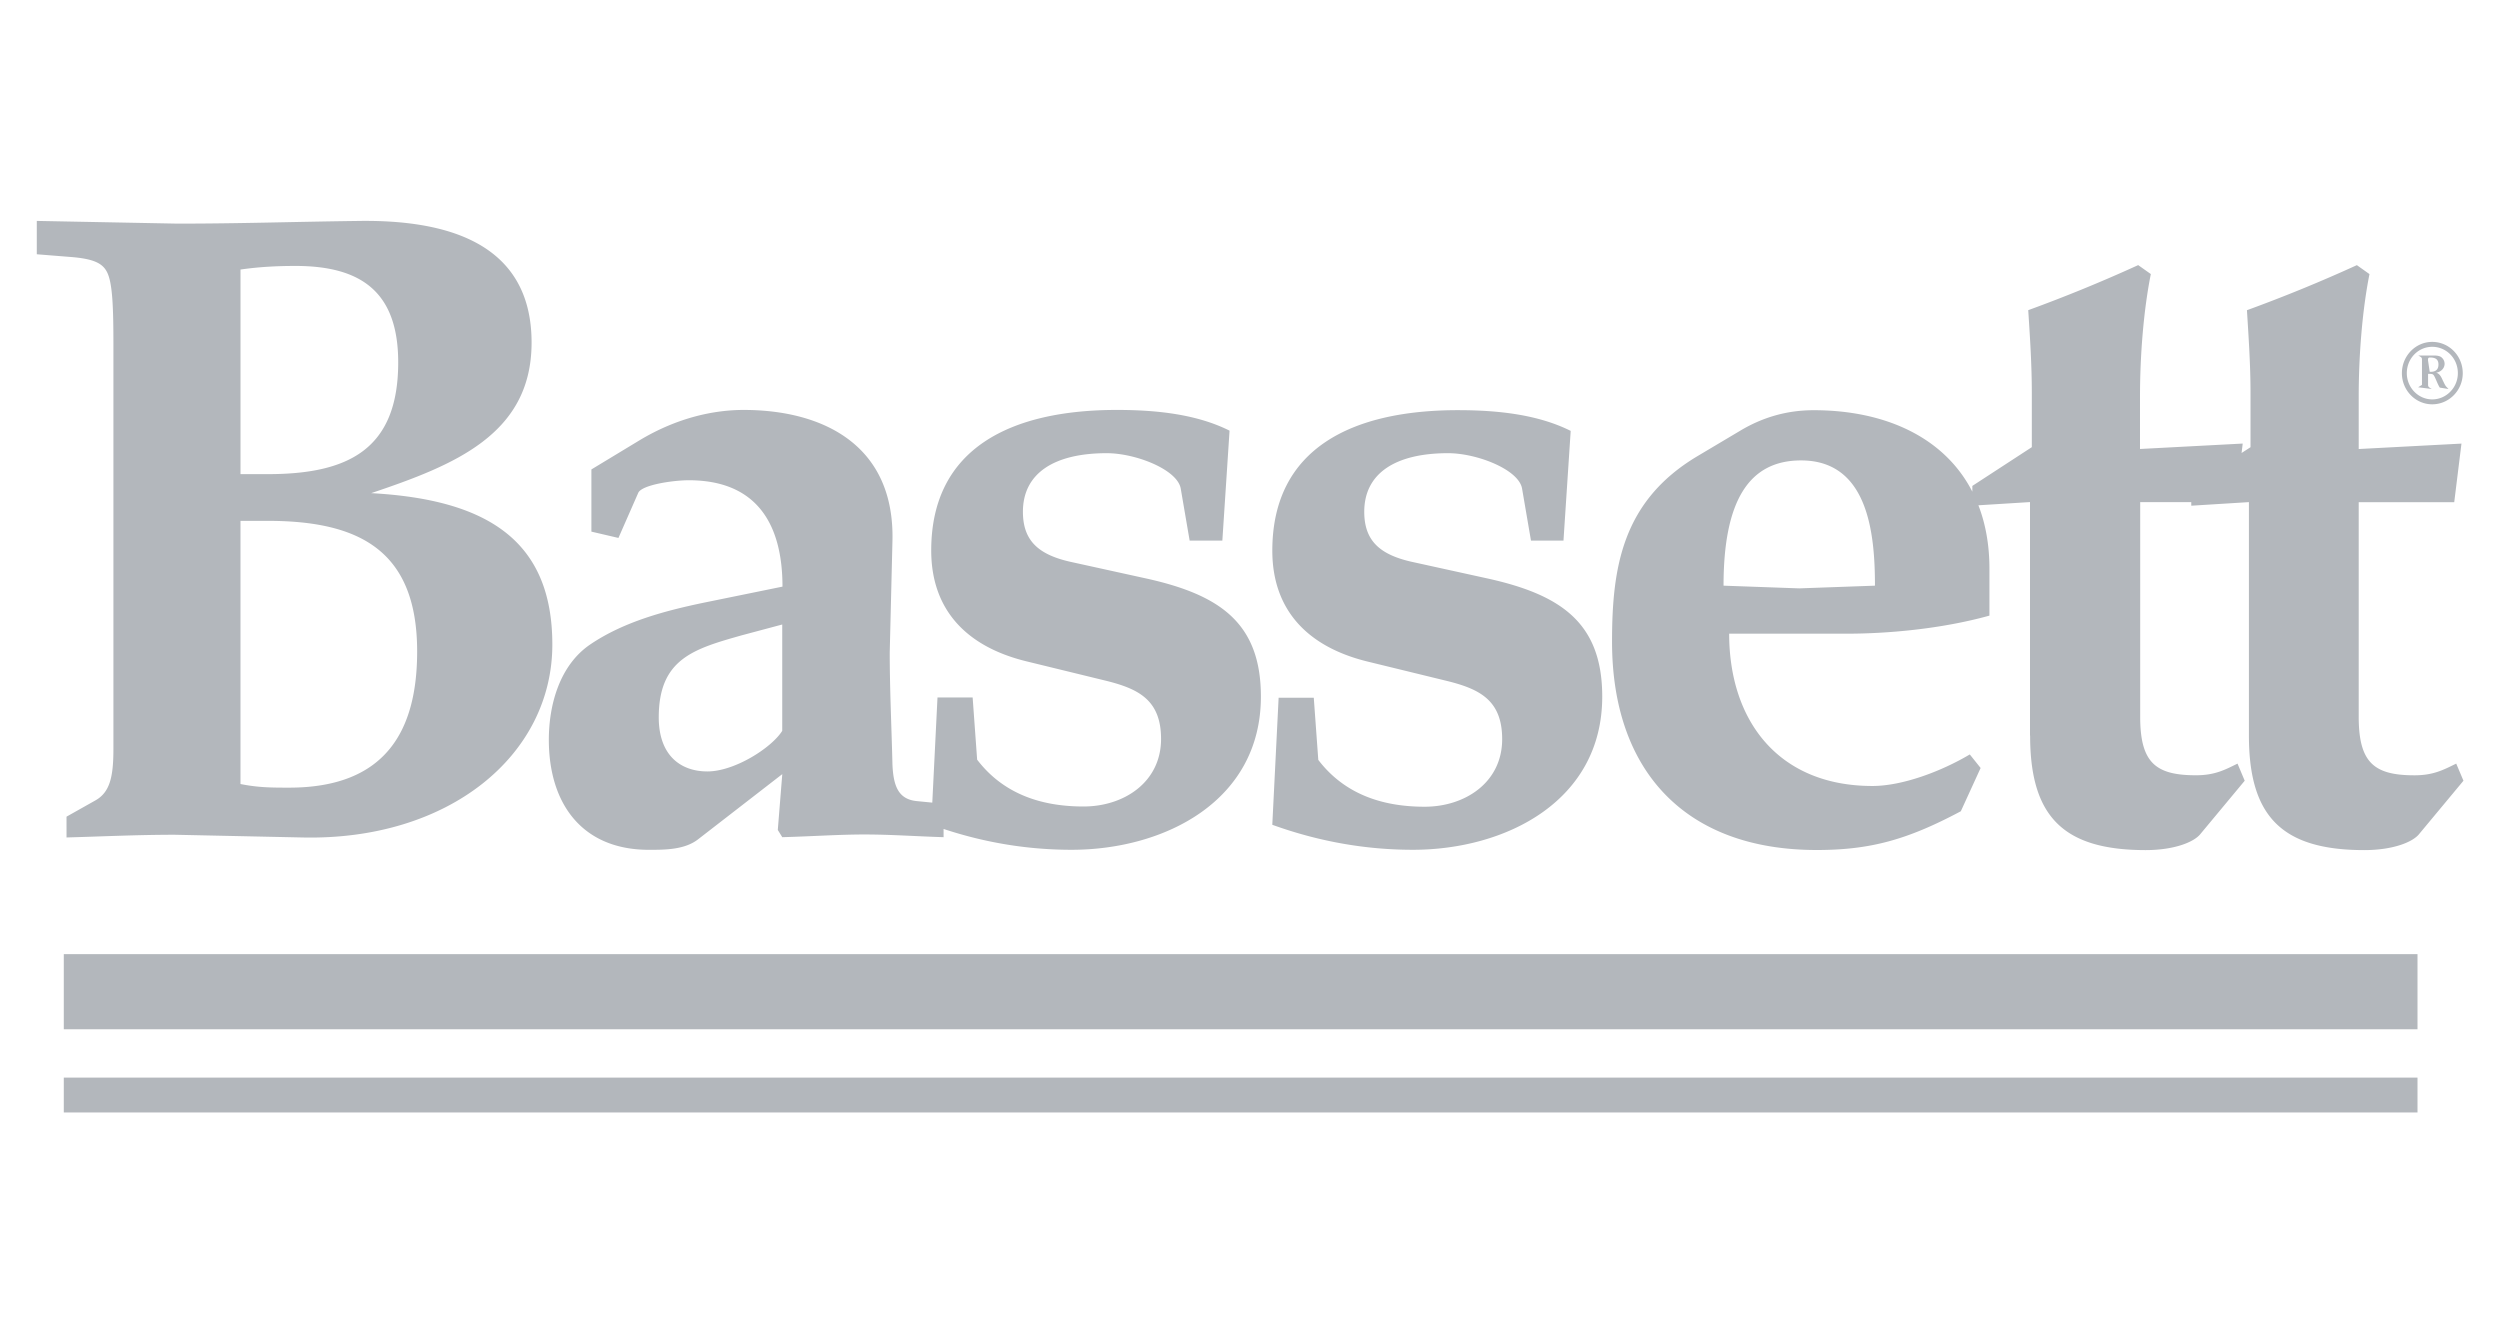 <svg xmlns="http://www.w3.org/2000/svg" width="120" height="64" fill="none" xmlns:v="https://vecta.io/nano"><path fill-rule="evenodd" d="M116.546 17.322c0-.06-.015-.156.07-.16.304-.012.43.105.43.334 0 .28-.18.363-.42.35l-.078-.524zM86.45 22.1c-2.508 0-3.72 1.947-3.72 6.012l3.633.13 3.635-.13c.001-2.55-.345-6.012-3.548-6.012zm-11.407 3.85h-1.556l-.43-2.51c-.174-.908-2.166-1.687-3.55-1.687-2.51 0-4.023.953-4.023 2.812 0 1.384.735 2.077 2.38 2.424l3.548.78c3.505.778 5.495 2.118 5.495 5.668 0 5.017-4.63 7.353-9.087 7.353-2.248 0-4.5-.388-6.75-1.2l.304-6.1h1.687l.217 2.985c1.255 1.644 3.072 2.248 5.104 2.248 1.948 0 3.722-1.168 3.722-3.243 0-1.906-1.125-2.425-2.725-2.813l-3.72-.908c-3.027-.737-4.588-2.597-4.588-5.324 0-4.93 3.85-6.747 8.912-6.747 1.948 0 3.85.216 5.41.995l-.347 5.276zm-16.384 0h-1.556l-.43-2.51c-.175-.908-2.165-1.687-3.55-1.687-2.51 0-4.023.953-4.023 2.812 0 1.384.735 2.077 2.38 2.424l3.547.78c3.506.778 5.496 2.118 5.496 5.668 0 5.017-4.63 7.353-9.086 7.353-2.05 0-4.096-.322-6.145-1v.395c-1.384-.044-2.55-.13-3.807-.13-1.21 0-2.422.087-3.936.13l-.215-.347.215-2.68-4.023 3.115c-.65.518-1.6.518-2.38.518-3.2 0-4.802-2.204-4.802-5.28 0-1.687.52-3.59 2-4.586 1.6-1.08 3.55-1.6 5.408-1.99l3.807-.777c0-3.03-1.256-5.106-4.5-5.106-.736 0-2.25.216-2.424.606l-.95 2.163-1.298-.303v-2.985l2.29-1.386c1.86-1.123 3.634-1.47 5.02-1.47 3.806 0 7.267 1.686 7.14 6.316l-.13 5.322c0 1.773.088 3.6.13 5.364.043 1.082.3 1.686 1.168 1.774l.745.073.25-5.047h1.687l.216 2.985c1.256 1.644 3.073 2.248 5.106 2.248 1.947 0 3.722-1.17 3.722-3.243 0-1.906-1.126-2.425-2.726-2.813l-3.72-.908c-3.03-.737-4.586-2.597-4.586-5.324 0-4.93 3.85-6.747 8.913-6.747 1.947 0 3.85.216 5.407.995l-.346 5.277zm-21.112 9.13v-5.104l-1.947.52c-2.293.65-3.98 1.126-3.98 3.938 0 1.815 1.038 2.595 2.336 2.595s3.072-1.126 3.59-1.947zM1.766 12.204v-1.6l6.75.13c2.985 0 5.45-.087 8.78-.13 3.98-.043 8.22.953 8.22 5.84 0 4.415-3.72 5.886-7.7 7.227 5.537.303 8.696 2.25 8.696 7.267 0 5.322-4.976 9.43-12.026 9.26l-6.1-.13c-1.817 0-3.59.087-5.193.13V39.2l1.386-.78c.692-.388.865-1.122.865-2.463V16.573c0-1.817-.042-2.985-.303-3.504-.215-.433-.647-.65-1.772-.736l-1.602-.128zm9.778.735v9.82h1.3c3.85 0 6.27-1.168 6.27-5.364 0-3.376-1.772-4.63-4.93-4.63-.865 0-1.732.042-2.64.173zm105.003 5.008c.135 0 .21-.01.265.056.038.047.092.166.145.292s.112.252.154.31l.415.067c-.07-.083-.102-.1-.133-.147-.048-.067-.1-.19-.137-.26-.065-.147-.15-.342-.323-.372.22-.04.408-.2.408-.438-.002-.063-.018-.125-.048-.18s-.073-.103-.125-.14c-.126-.08-.31-.07-.455-.07h-.638c.168.087.18.106.18.21v1.2l-.185.114.658.083c-.17-.09-.18-.126-.18-.213v-.513zm.2-1.3c.682 0 1.23.56 1.23 1.264 0 .694-.554 1.26-1.23 1.26-.672 0-1.22-.567-1.22-1.26 0-.7.544-1.264 1.22-1.264zm0-.236c-.802 0-1.456.674-1.456 1.503 0 .824.654 1.493 1.456 1.493.807 0 1.465-.67 1.465-1.493 0-.834-.658-1.503-1.465-1.503zM11.543 25v12.633c.866.174 1.515.174 2.337.174 4.63 0 6.143-2.727 6.143-6.534 0-4.845-2.767-6.272-7.18-6.272h-1.3zM97.44 35.306V24.1l-2.477.154c.344.887.53 1.906.53 3.048v2.248c-2.337.65-4.933.867-6.836.867H83c0 4.197 2.378 7.31 6.877 7.31 1.43 0 3.288-.692 4.673-1.514l.52.65-.95 2.077c-2.597 1.384-4.37 1.86-6.922 1.86-6.316 0-9.82-3.806-9.82-9.993 0-3.55.476-6.75 4.1-8.912l2.034-1.21c1.08-.65 2.25-.995 3.545-.995 3.442 0 6.28 1.307 7.615 3.91v-.276l2.855-1.86v-2.596c0-1.342-.085-2.64-.172-3.98a72.25 72.25 0 0 0 5.278-2.163l.607.43c-.347 1.73-.52 3.894-.52 5.886v2.51l4.93-.26-.055.453.43-.278v-2.596c0-1.342-.088-2.64-.172-3.98a72.45 72.45 0 0 0 5.277-2.163l.605.43c-.345 1.73-.517 3.894-.517 5.886v2.51l4.932-.26-.347 2.812h-4.585v10.297c0 2.208.734 2.813 2.68 2.813.9 0 1.387-.26 2-.562l.348.822-2.12 2.55c-.302.392-1.256.78-2.64.78-3.937 0-5.538-1.6-5.538-5.493V24.102l-2.767.172v-.172h-2.452V34.4c0 2.208.734 2.813 2.68 2.813.9 0 1.385-.26 1.992-.56l.345.822-2.12 2.55c-.304.392-1.254.78-2.64.78-3.94-.002-5.54-1.602-5.54-5.496zM3.062 45.797H116.04v3.608H3.062v-3.608zm0 5.927H116.04v1.674H3.062v-1.674z" fill="#b3b7bc"/></svg>